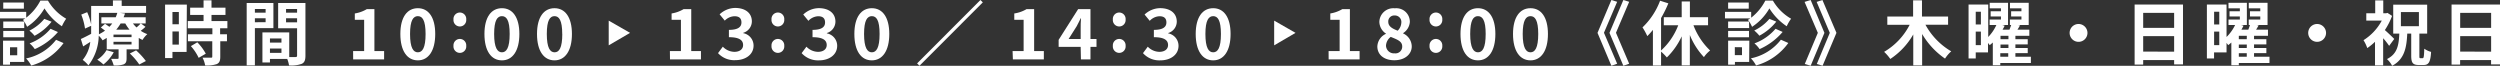 <svg xmlns="http://www.w3.org/2000/svg" viewBox="0 0 484.63 12.75"><rect x="0" y="0" width="484.63" height="12.75" fill="#333333" stroke="none"/><defs><style>.cls-1{fill:#fff;}</style></defs><g id="レイヤー_2" data-name="レイヤー 2"><g id="contents"><path class="cls-1" d="M122.14,6.37,118,8.79V4Z"/><path class="cls-1" d="M251.14,6.37,247,8.79V4Z"/><path class="cls-1" d="M9.3.12a9.72,9.72,0,0,0,3.53,3.51A8.08,8.08,0,0,0,12,5.09,11.41,11.41,0,0,1,8.62,1.63,10.64,10.64,0,0,1,5.25,5.2a6.28,6.28,0,0,0-.79-1.35c.14-.08.29-.18.43-.28H0V2.3H5.08V3.43A10,10,0,0,0,7.83.12ZM4.7,12H1.94v.53H.59V7.89H4.7Zm0-6.56H.63V4.17H4.69ZM.63,6H4.69V7.23H.63Zm4-4.32h-4V.49h4ZM1.94,9.16v1.55h1.4V9.16Zm10.38-.81a11.56,11.56,0,0,1-6.27,4.36,5.67,5.67,0,0,0-1-1.38,9.83,9.83,0,0,0,5.82-3.61ZM10,4.21A10.51,10.51,0,0,1,6.7,6.94a6.4,6.4,0,0,0-1-1A8.83,8.83,0,0,0,8.59,3.66Zm1.23,2A12.49,12.49,0,0,1,6.74,9.52a5.59,5.59,0,0,0-1-1.11A9.76,9.76,0,0,0,9.8,5.58Z"/><path class="cls-1" d="M28.2,5.2a9.38,9.38,0,0,1-.92.77,6.17,6.17,0,0,0,1.28.65,4.74,4.74,0,0,0-.93,1.12,5.72,5.72,0,0,1-.73-.39V9.56H24.54v1.73c0,.66-.12,1-.61,1.2a5.12,5.12,0,0,1-1.89.2,6.19,6.19,0,0,0-.5-1.28h1.24c.15,0,.21-.05.21-.18V9.56h-2.3V7.35c-.26.16-.53.32-.81.47a3.76,3.76,0,0,0-.74-.89,9.63,9.63,0,0,1-2,5.74,6.16,6.16,0,0,0-1.11-1.06,6.67,6.67,0,0,0,1.47-3.49L16.12,9l-.45-1.44c.52-.23,1.25-.6,2-1,0-.37,0-.72,0-1.06V5l-1.19.54a11.74,11.74,0,0,0-.73-2.71l1.15-.47a11,11,0,0,1,.77,2.39V1.15h4.22V.08h1.7V1.15h4.73V2.5H23.28l.95.12a7.18,7.18,0,0,1-.27.73h4.28v1.2h-.92Zm-6.15,4.93a7.84,7.84,0,0,1-2,2.37,8.69,8.69,0,0,0-1.2-.93,5.39,5.39,0,0,0,1.8-1.85ZM19.18,5.48c0,.37,0,.76,0,1.16a8,8,0,0,0,1.18-.7l-.81-.61.81-.71c.25.16.56.38.85.58a7.92,7.92,0,0,0,.55-.65H19.65V3.35h2.78a7.27,7.27,0,0,0,.31-.85H19.18ZM25.5,6.71H22V7.2H25.5Zm0,1.39H22v.52H25.5ZM23.38,4.55a8.4,8.4,0,0,1-.85,1.2h2.58a7.49,7.49,0,0,1-.82-1.2Zm3,5.21a14.19,14.19,0,0,1,1.9,2.07L27,12.5a12.89,12.89,0,0,0-1.83-2.13Zm-.61-5.21a6.32,6.32,0,0,0,.7.77,10.39,10.39,0,0,0,.81-.77Z"/><path class="cls-1" d="M36.17,10.07H33.43v1.19H32V.89h4.22ZM33.43,2.32V4.7h1.24V2.32Zm1.24,6.32V6.1H33.43V8.64Zm8-3.16V6.64H44V8h-1.3V11c0,.77-.15,1.17-.67,1.42a6,6,0,0,1-2.26.27,5.09,5.09,0,0,0-.51-1.51c.65,0,1.4,0,1.61,0s.28,0,.28-.24V8H36.43V6.64h4.74V5.48H36.4V4.08h3.06V2.89h-2.6V1.49h2.6V.07H41V1.49h2.71v1.4H41V4.08h3.08v1.4ZM38.25,8.2a9.55,9.55,0,0,1,1.64,2.21l-1.38.8A9.4,9.4,0,0,0,37,8.94Z"/><path class="cls-1" d="M49.41,5.46v7.22H47.82V.58H53V5.46Zm0-3.72v.72h2.08V1.74Zm2.08,2.57V3.54H49.41v.77Zm7.72,6.47c0,.86-.17,1.33-.71,1.59a5.84,5.84,0,0,1-2.47.31,6,6,0,0,0-.35-1.26H52.33v.69H50.87V6.28h5.2v4.78h1.2c.24,0,.32-.08.32-.3V5.48H53.92V.58h5.29ZM54.56,7.46H52.33v.8h2.23Zm0,2.79V9.41H52.33v.84Zm.89-8.51v.72h2.14V1.74Zm2.14,2.59V3.54H55.45v.79Z"/><path class="cls-1" d="M68.45,9.9h2.14V3.84H68.78V2.61a6.61,6.61,0,0,0,2.33-.84h1.47V9.9h1.88v1.61h-6Z"/><path class="cls-1" d="M77.61,6.59c0-3.29,1.34-5,3.39-5s3.37,1.73,3.37,5S83.05,11.7,81,11.7,77.61,9.9,77.61,6.59Zm4.89,0c0-2.7-.64-3.46-1.5-3.46s-1.51.76-1.51,3.46.64,3.55,1.51,3.55S82.5,9.3,82.5,6.59Z"/><path class="cls-1" d="M87.91,3.78a1.24,1.24,0,1,1,2.47,0,1.24,1.24,0,1,1-2.47,0Zm0,5.12a1.24,1.24,0,1,1,2.47,0,1.24,1.24,0,1,1-2.47,0Z"/><path class="cls-1" d="M93.91,6.59c0-3.29,1.34-5,3.39-5s3.38,1.73,3.38,5S99.36,11.7,97.3,11.7,93.91,9.9,93.91,6.59Zm4.89,0c0-2.7-.63-3.46-1.5-3.46s-1.51.76-1.51,3.46.65,3.55,1.51,3.55S98.8,9.3,98.8,6.59Z"/><path class="cls-1" d="M104.1,6.59c0-3.29,1.34-5,3.39-5s3.38,1.73,3.38,5-1.33,5.11-3.38,5.11S104.1,9.9,104.1,6.59Zm4.89,0c0-2.7-.64-3.46-1.5-3.46S106,3.89,106,6.59s.64,3.55,1.51,3.55S109,9.3,109,6.59Z"/><path class="cls-1" d="M129.86,9.9H132V3.84h-1.81V2.61a6.61,6.61,0,0,0,2.33-.84H134V9.9h1.88v1.61h-6Z"/><path class="cls-1" d="M139.19,10.3l.93-1.25a3.2,3.2,0,0,0,2.23,1c1,0,1.7-.48,1.7-1.32s-.58-1.52-2.75-1.52V5.79c1.83,0,2.43-.6,2.43-1.44s-.49-1.2-1.34-1.2A2.69,2.69,0,0,0,140.5,4l-1-1.22a4.46,4.46,0,0,1,3-1.24c1.94,0,3.25.95,3.25,2.62a2.33,2.33,0,0,1-1.67,2.2v.07a2.45,2.45,0,0,1,2,2.4c0,1.79-1.61,2.83-3.51,2.83A4.24,4.24,0,0,1,139.19,10.3Z"/><path class="cls-1" d="M149.56,3.78a1.24,1.24,0,1,1,2.47,0,1.24,1.24,0,1,1-2.47,0Zm0,5.12a1.24,1.24,0,1,1,2.47,0,1.24,1.24,0,1,1-2.47,0Z"/><path class="cls-1" d="M155.4,10.3l.93-1.25a3.2,3.2,0,0,0,2.23,1c1,0,1.7-.48,1.7-1.32s-.58-1.52-2.75-1.52V5.79c1.84,0,2.43-.6,2.43-1.44s-.48-1.2-1.34-1.2a2.73,2.73,0,0,0-1.89.89l-1-1.22a4.46,4.46,0,0,1,3-1.24c1.93,0,3.24.95,3.24,2.62a2.32,2.32,0,0,1-1.66,2.2v.07a2.45,2.45,0,0,1,2,2.4c0,1.79-1.6,2.83-3.51,2.83A4.26,4.26,0,0,1,155.4,10.3Z"/><path class="cls-1" d="M165.62,6.59c0-3.29,1.34-5,3.39-5s3.38,1.73,3.38,5S171.06,11.7,169,11.7,165.62,9.9,165.62,6.59Zm4.89,0c0-2.7-.63-3.46-1.5-3.46s-1.51.76-1.51,3.46.65,3.55,1.51,3.55S170.51,9.3,170.51,6.59Z"/><path class="cls-1" d="M190.52.46,178.24,12.75l-.46-.46L190.06,0Z"/><path class="cls-1" d="M196.29,9.9h2.14V3.84h-1.81V2.61A6.61,6.61,0,0,0,199,1.77h1.47V9.9h1.88v1.61h-6Z"/><path class="cls-1" d="M209.49,9.09h-4.27V7.72L209,1.77h2.39V7.56h1.17V9.09h-1.17v2.42h-1.85Zm0-1.53V5.62c0-.58,0-1.5.07-2.08h-.06c-.24.53-.51,1-.79,1.56l-1.56,2.46Z"/><path class="cls-1" d="M215.73,3.78a1.24,1.24,0,1,1,2.47,0,1.24,1.24,0,1,1-2.47,0Zm0,5.12a1.24,1.24,0,1,1,2.47,0,1.24,1.24,0,1,1-2.47,0Z"/><path class="cls-1" d="M221.57,10.3l.93-1.25a3.2,3.2,0,0,0,2.23,1c1,0,1.7-.48,1.7-1.32s-.58-1.52-2.75-1.52V5.79c1.83,0,2.43-.6,2.43-1.44s-.49-1.2-1.34-1.2a2.69,2.69,0,0,0-1.89.89l-1-1.22a4.46,4.46,0,0,1,3-1.24c1.93,0,3.24.95,3.24,2.62a2.32,2.32,0,0,1-1.66,2.2v.07a2.45,2.45,0,0,1,2,2.4c0,1.79-1.61,2.83-3.51,2.83A4.24,4.24,0,0,1,221.57,10.3Z"/><path class="cls-1" d="M231.79,6.59c0-3.29,1.34-5,3.39-5s3.37,1.73,3.37,5-1.32,5.11-3.37,5.11S231.79,9.9,231.79,6.59Zm4.89,0c0-2.7-.64-3.46-1.5-3.46s-1.51.76-1.51,3.46.64,3.55,1.51,3.55S236.68,9.3,236.68,6.59Z"/><path class="cls-1" d="M257.55,9.9h2.14V3.84h-1.81V2.61a6.61,6.61,0,0,0,2.33-.84h1.47V9.9h1.88v1.61h-6Z"/><path class="cls-1" d="M267,9a2.81,2.81,0,0,1,1.71-2.46v0a2.8,2.8,0,0,1-1.32-2.3,2.71,2.71,0,0,1,3-2.63,2.62,2.62,0,0,1,2.91,2.65A2.81,2.81,0,0,1,272,6.42v.06A2.81,2.81,0,0,1,273.67,9c0,1.51-1.34,2.68-3.37,2.68S267,10.59,267,9ZM271.82,9c0-1-.94-1.32-2.22-1.85a2.25,2.25,0,0,0-.92,1.7,1.54,1.54,0,0,0,1.68,1.49A1.3,1.3,0,0,0,271.82,9Zm-.17-4.59A1.26,1.26,0,0,0,270.33,3a1.15,1.15,0,0,0-1.21,1.23c0,.89.78,1.31,1.82,1.72A2.29,2.29,0,0,0,271.65,4.36Z"/><path class="cls-1" d="M277.12,3.78a1.24,1.24,0,1,1,2.47,0,1.24,1.24,0,1,1-2.47,0Zm0,5.12a1.24,1.24,0,1,1,2.47,0,1.24,1.24,0,1,1-2.47,0Z"/><path class="cls-1" d="M283.12,6.59c0-3.29,1.33-5,3.38-5s3.38,1.73,3.38,5-1.32,5.11-3.38,5.11S283.12,9.9,283.12,6.59Zm4.88,0c0-2.7-.63-3.46-1.5-3.46S285,3.89,285,6.59s.65,3.55,1.51,3.55S288,9.3,288,6.59Z"/><path class="cls-1" d="M293.3,6.59c0-3.29,1.34-5,3.39-5s3.38,1.73,3.38,5-1.33,5.11-3.38,5.11S293.3,9.9,293.3,6.59Zm4.89,0c0-2.7-.64-3.46-1.5-3.46s-1.51.76-1.51,3.46.65,3.55,1.51,3.55S298.19,9.3,298.19,6.59Z"/><path class="cls-1" d="M312.37,12.75l-2.69-6.38L312.37,0l1.12.35-2.56,6,2.56,6Zm2.32,0L312,6.37,314.69,0l1.13.35-2.56,6,2.56,6Z"/><path class="cls-1" d="M328.28,4.9a13.26,13.26,0,0,0,3.23,4.89,5.85,5.85,0,0,0-1.2,1.28,13.7,13.7,0,0,1-2.73-4.29v5.9H326V7.05a13.93,13.93,0,0,1-2.88,4.09A10,10,0,0,0,322,10v2.7h-1.58V5.79A12.14,12.14,0,0,1,319.33,7a11.81,11.81,0,0,0-.93-1.69A13.82,13.82,0,0,0,321.81.14l1.6.51A23.37,23.37,0,0,1,322,3.5V9.79a12.8,12.8,0,0,0,3.33-4.89h-2.8V3.34H326V.28h1.59V3.34h3.52V4.9Z"/><path class="cls-1" d="M343.68.12a9.64,9.64,0,0,0,3.53,3.51,8.08,8.08,0,0,0-.85,1.46A11.44,11.44,0,0,1,343,1.63a10.51,10.51,0,0,1-3.36,3.57,5.93,5.93,0,0,0-.8-1.35,4.08,4.08,0,0,0,.44-.28h-4.89V2.3h5.08V3.43A10,10,0,0,0,342.21.12ZM339.08,12h-2.76v.53H335V7.89h4.11Zm0-6.56H335V4.17h4.05ZM335,6h4.05V7.23H335Zm4-4.32h-4V.49h4Zm-2.7,7.46v1.55h1.39V9.16Zm10.37-.81a11.5,11.5,0,0,1-6.26,4.36,5.67,5.67,0,0,0-1-1.38,9.83,9.83,0,0,0,5.82-3.61Zm-2.33-4.14a10.51,10.51,0,0,1-3.28,2.73,6.85,6.85,0,0,0-1-1A8.83,8.83,0,0,0,343,3.66Zm1.23,2a12.49,12.49,0,0,1-4.47,3.33,5.59,5.59,0,0,0-1-1.11,9.76,9.76,0,0,0,4.09-2.83Z"/><path class="cls-1" d="M352.39,6.37l-2.57-6L351,0l2.67,6.37L351,12.75l-1.14-.35Zm2.32,0-2.55-6L353.28,0,356,6.37l-2.69,6.38-1.12-.35Z"/><path class="cls-1" d="M373.25,4.79a13.39,13.39,0,0,0,5,5.16,6.5,6.5,0,0,0-1.2,1.41,15,15,0,0,1-4.44-4.77v6.09h-1.72v-6a14.15,14.15,0,0,1-4.45,4.75,8.74,8.74,0,0,0-1.2-1.38,12.85,12.85,0,0,0,4.95-5.24h-4.33V3.2h5V.07h1.72V3.2h5.06V4.79Z"/><path class="cls-1" d="M393.69,12.21h-5.93v.44h-1.45V8.24c-.2.19-.4.35-.6.51l-.33-.43v1.84H383v1.17h-1.39V.88h3.81V7.17A8.22,8.22,0,0,0,387,4.85h-1.31V3.78h2.2V3.19h-2v-1h2V1.62h-2.18V.54h3.55V4.85h-1.11l.46.13a8.14,8.14,0,0,1-.41.77h1.34c.12-.31.24-.62.33-.9h-.25V3.78h2.24V3.19h-2v-1h2V1.62h-2.22V.54h3.63V4.85H391.2l.38.07c-.15.28-.32.56-.49.83h2.3V6.94h-2.7V7.6h2.39v1h-2.39V9.3h2.39v1h-2.39V11h3ZM383,2.28V4.74h1V2.28Zm1,6.47V6.12h-1V8.75Zm5.34-1.81h-1.54V7.6h1.54Zm0,1.69h-1.54V9.3h1.54ZM387.76,11h1.54v-.69h-1.54Z"/><path class="cls-1" d="M404.66,6.37a1.73,1.73,0,1,1-1.73-1.72A1.74,1.74,0,0,1,404.66,6.37Z"/><path class="cls-1" d="M423.18.88V12.49h-1.72v-.85h-6v.88H413.8V.88ZM415.46,2.5V5.4h6V2.5Zm6,7.52V7h-6v3Z"/><path class="cls-1" d="M439.94,12.21H434v.44h-1.45V8.24a7.17,7.17,0,0,1-.61.51c-.08-.12-.2-.28-.32-.43v1.84h-2.42v1.17h-1.39V.88h3.81V7.17a8.22,8.22,0,0,0,1.66-2.32H432V3.78h2.2V3.19h-2v-1h2V1.62H432V.54h3.56V4.85h-1.11l.46.13a8.14,8.14,0,0,1-.41.77h1.34c.12-.31.24-.62.32-.9h-.24V3.78h2.24V3.19h-2v-1h2V1.62h-2.23V.54h3.64V4.85h-2.11l.38.07c-.15.28-.33.56-.49.83h2.3V6.94h-2.7V7.6h2.39v1h-2.39V9.3h2.39v1h-2.39V11h3ZM429.21,2.28V4.74h1V2.28Zm1,6.47V6.12h-1V8.75Zm5.34-1.81H434V7.6h1.54Zm0,1.69H434V9.3h1.54ZM434,11h1.54v-.69H434Z"/><path class="cls-1" d="M450.91,6.37a1.73,1.73,0,1,1-1.73-1.72A1.74,1.74,0,0,1,450.91,6.37Z"/><path class="cls-1" d="M463.14,8.89c-.27-.4-.72-1-1.16-1.48v5.27H460.4V8.1a10.85,10.85,0,0,1-1.5,1.22,7.23,7.23,0,0,0-.73-1.53A10.1,10.1,0,0,0,461.71,4h-3V2.57h1.73V.08H462V2.57h.55l.27-.07.89.58a13.19,13.19,0,0,1-1.4,2.75c.59.52,1.57,1.45,1.82,1.72Zm6.49,2.39c.22,0,.27-.3.32-1.84a4.22,4.22,0,0,0,1.32.62c-.12,2-.47,2.54-1.46,2.54h-.92c-1.2,0-1.47-.46-1.47-1.82V6.51h-.77c-.13,2.83-.58,5-2.93,6.24a4.89,4.89,0,0,0-1-1.3c2-1,2.29-2.66,2.39-4.94h-1.18V.91h6.58v5.6H469v4.27c0,.43,0,.5.23.5Zm-4.21-6.2h3.49V2.34h-3.49Z"/><path class="cls-1" d="M484.63.88V12.49H482.9v-.85h-6v.88h-1.66V.88ZM476.91,2.5V5.4h6V2.5Zm6,7.52V7h-6v3Z"/></g></g></svg>